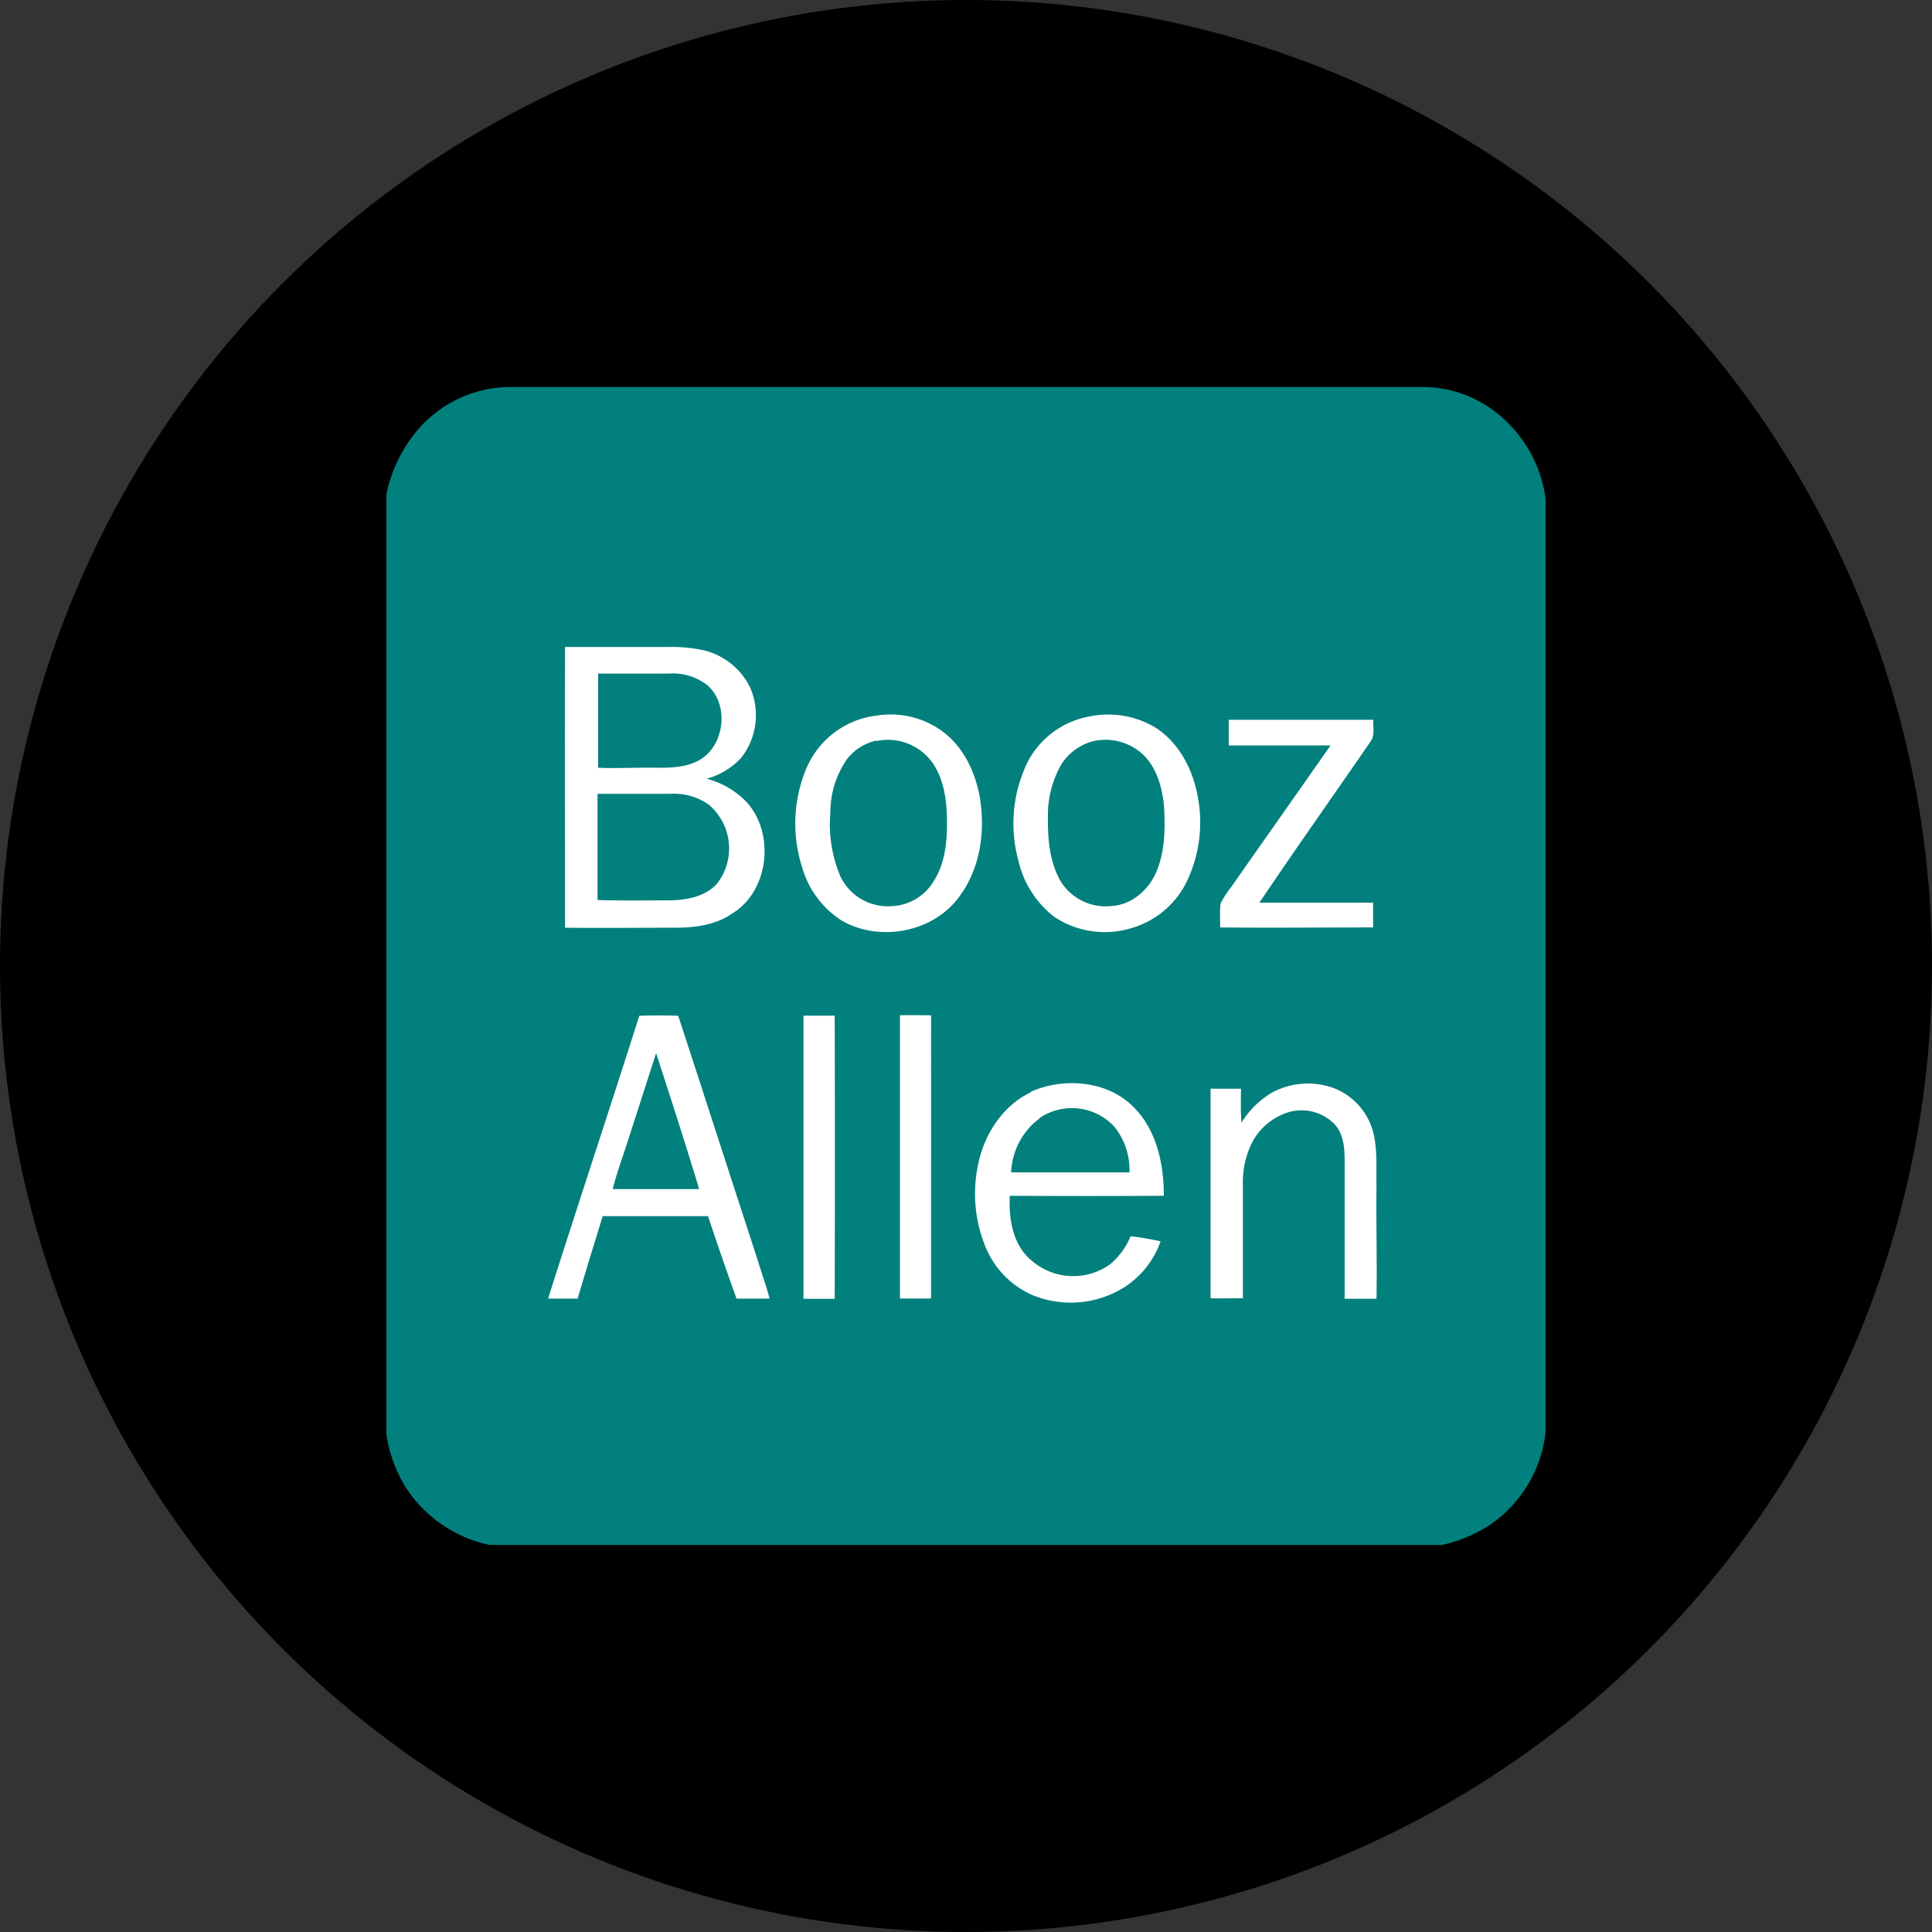<?xml version='1.0' encoding='utf-8'?>
<svg xmlns="http://www.w3.org/2000/svg" id="Layer_1" data-name="Layer 1" viewBox="0 0 300 300" width="300" height="300"><rect x="0" y="0" width="300" height="300" fill="#333333" stroke="none"/><defs><style>.cls-1{fill:#fff;}.cls-2{fill:#02807d;fill-rule:evenodd;}</style><clipPath id="bz_circular_clip"><circle cx="150.0" cy="150.0" r="150.0" /></clipPath></defs><g clip-path="url(#bz_circular_clip)"><title>BAH_Mark_Composite_Light</title><rect x="-1.5" y="-1.5" width="303" height="303" /><rect class="cls-1" x="79.643" y="87.705" width="141.548" height="128.893" /><g id="_02807dff" data-name=" 02807dff"><path id="Layer" class="cls-2" d="M64.499,67.185A19.018,19.018,0,0,1,79.092,60.093H221.308a18.59,18.59,0,0,1,11.154,4.071A20.449,20.449,0,0,1,240,77.391V222.395a20.077,20.077,0,0,1-8.366,14.194,22.773,22.773,0,0,1-7.724,3.318H76.071a20.542,20.542,0,0,1-13.134-9.053A22.002,22.002,0,0,1,60,222.767V76.722A22.578,22.578,0,0,1,64.499,67.185Zm23.238,33.277c-.056,14.528,0,29.066,0,43.594,5.661.065,11.331,0,16.991,0,3.077,0,6.33-.381,8.933-2.184,5.744-3.467,6.72-12.381,2.305-17.289a13.181,13.181,0,0,0-6.246-3.662,11.349,11.349,0,0,0,5.345-3.216,10.736,10.736,0,0,0,1.431-10.912,10.885,10.885,0,0,0-7.167-5.809,24.251,24.251,0,0,0-5.679-.521H87.737Zm48.772,10.615a13.571,13.571,0,0,0-11.294,8.235,22.169,22.169,0,0,0-.679,15.3,14.538,14.538,0,0,0,6.144,8.319c5.902,3.43,14.314,1.859,18.339-3.792,3.253-4.406,4.016-10.225,3.095-15.514-.781-4.108-2.789-8.18-6.414-10.503a13.589,13.589,0,0,0-9.295-2.045Zm32.784.149a13.562,13.562,0,0,0-9.593,6.851A21.695,21.695,0,0,0,158.11,133.524a15.384,15.384,0,0,0,5.577,8.83,14.138,14.138,0,0,0,12.204,1.701,13.822,13.822,0,0,0,8.254-6.897,21.239,21.239,0,0,0,1.766-13.84c-.799-4.081-2.956-8.087-6.507-10.345a14.217,14.217,0,0,0-10.095-1.747Zm21.509.539v3.988h15.802c-5.122,7.334-10.28,14.631-15.411,21.964a15.615,15.615,0,0,0-1.664,2.575c-.149,1.236-.046,2.5-.074,3.718,7.919.084,15.802,0,23.758,0v-3.839H195.551c5.689-8.44,11.554-16.731,17.317-25.097.66-.976.297-2.222.372-3.309H190.801Zm-91.529,45.946c-4.648,14.649-9.518,29.27-14.166,43.938h4.592c1.246-4.285,2.584-8.533,3.885-12.809h16.359c1.413,4.285,2.9,8.542,4.424,12.809h5.131c-.521-2.054-1.264-4.015-1.859-6.033-4.127-12.632-8.198-25.264-12.325-37.887-2.008-.065-4.006-.074-6.023,0Zm25.487,0v43.966h4.852q.065-21.983,0-43.966H124.759Zm14.984,0v43.919h4.833V157.655c-1.608,0-3.225-.056-4.833,0Zm20.328,11.898c-4.406,2.082-7.259,6.572-8.198,11.256a21.741,21.741,0,0,0,1.264,13.013,13.943,13.943,0,0,0,6.943,7.12,15.653,15.653,0,0,0,14.454-1.088,13.943,13.943,0,0,0,5.679-7.157c-1.524-.344-3.067-.595-4.648-.799a11.359,11.359,0,0,1-3.216,4.387,9.853,9.853,0,0,1-12.13-.576c-2.947-2.389-3.616-6.507-3.411-10.085q11.944.074,23.907,0c0-4.731-.995-9.769-4.294-13.348-4.006-4.508-11.089-5.168-16.397-2.789Zm37.933-.223a13.624,13.624,0,0,0-5.233,4.964c-.13-1.766-.102-3.532-.065-5.298H187.975v32.533c1.682.065,3.356,0,5.019,0v-17.605a13.701,13.701,0,0,1,1.599-6.888,9.555,9.555,0,0,1,4.601-4.062,7.167,7.167,0,0,1,8.096,1.599c1.311,1.459,1.487,3.541,1.506,5.41v21.63h4.945c.102-5.865-.074-11.721,0-17.596-.056-2.631.149-5.298-.428-7.892a10.057,10.057,0,0,0-6.367-7.278,11.703,11.703,0,0,0-8.923.502ZM92.858,104.589h11.089a8.668,8.668,0,0,1,5.949,1.859c3.634,3.244,2.473,10.225-2.129,11.972-2.463,1.032-5.196.744-7.799.79-2.37,0-4.731.121-7.092,0V104.598Zm43.213,10.485a8.514,8.514,0,0,1,8.691,3.318c1.785,2.528,2.231,5.735,2.277,8.765.065,3.337-.232,6.869-2.101,9.741a7.957,7.957,0,0,1-6.507,3.811,8.17,8.17,0,0,1-7.892-4.527,20.789,20.789,0,0,1-1.599-10.029,14.473,14.473,0,0,1,2.649-8.366,8.05,8.05,0,0,1,4.452-2.789Zm33.462.074a8.514,8.514,0,0,1,8.198,2.259c1.961,2.054,2.733,4.945,3.012,7.706.195,3.3.186,6.739-1.022,9.871-1.125,2.984-3.848,5.521-7.139,5.707a8.226,8.226,0,0,1-8.115-4.248c-1.524-2.956-1.794-6.367-1.747-9.63a15.853,15.853,0,0,1,2.101-8.152,8.449,8.449,0,0,1,4.713-3.514Zm-76.741,8.115h11.442a9.295,9.295,0,0,1,5.809,1.673,8.9,8.9,0,0,1,1.311,12.26c-1.859,2.082-4.833,2.593-7.492,2.612-3.718,0-7.436.065-11.08-.056V123.244Zm9.091,40.276c2.277,7.018,4.555,14.045,6.683,21.1q-6.711,0-13.422,0c.595-2.407,1.469-4.731,2.222-7.092q2.259-7.009,4.517-14.017Zm59.563,10.057a8.959,8.959,0,0,1,11.628,1.404,10.671,10.671,0,0,1,2.305,7.046H157.013a10.968,10.968,0,0,1,4.499-8.449Z" /></g></g></svg>